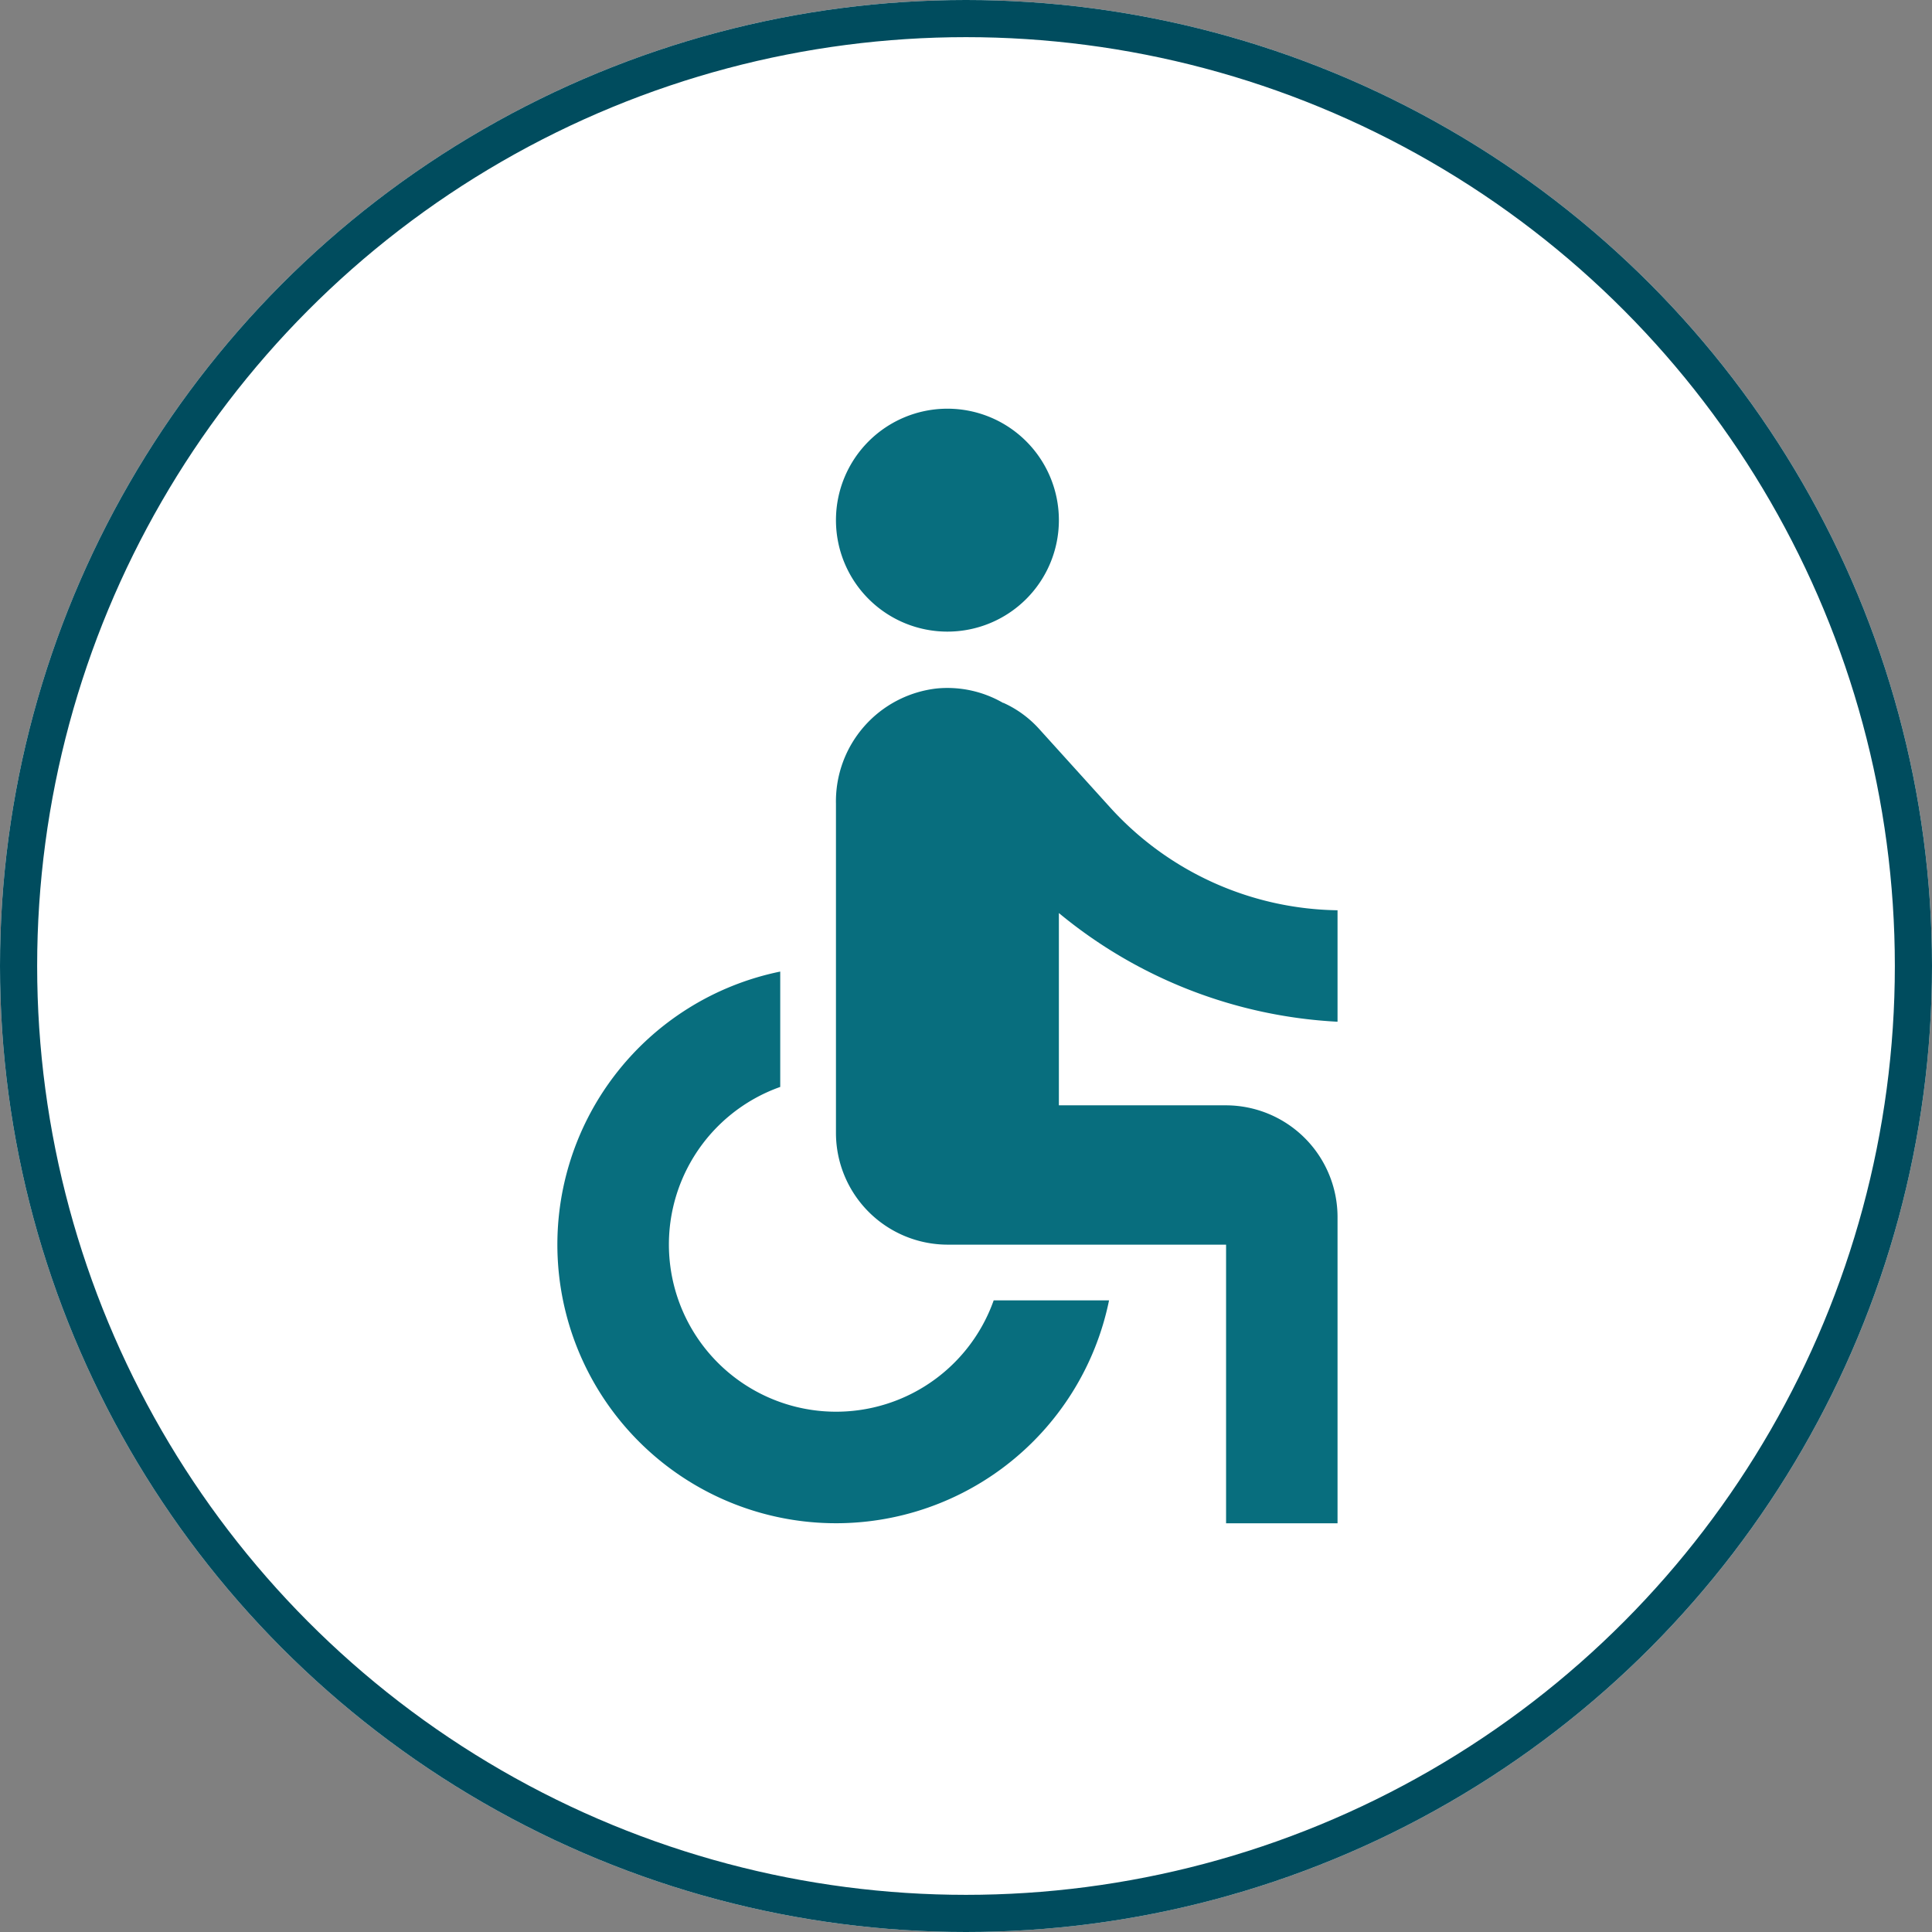 <svg xmlns="http://www.w3.org/2000/svg" width="52" height="52" viewBox="0 0 52 52">
  <rect x="0" y="0" width="52" height="52" fill="#808080" stroke="none"/>
  <g id="Group_39" data-name="Group 39" transform="translate(-83 -4460)">
    <g id="Ellipse_57" data-name="Ellipse 57" transform="translate(83 4460)" fill="#fff" stroke="#004c5e" stroke-width="1">
      <circle cx="26" cy="26" r="26" stroke="none"/>
      <circle cx="26" cy="26" r="25.5" fill="none"/>
    </g>
    <g id="Icon_material-accessible" data-name="Icon material-accessible" transform="translate(90.5 4468)">
      <path id="Path_64" data-name="Path 64" d="M21,6a3,3,0,1,1-3-3,3,3,0,0,1,3,3Z" fill="#086e7e"/>
      <path id="Path_65" data-name="Path 65" d="M28.5,19.5v-3a8.422,8.422,0,0,1-6.1-2.745L20.46,11.61a2.9,2.9,0,0,0-.915-.675c-.015,0-.015-.015-.03-.015H19.5a2.994,2.994,0,0,0-1.785-.39A3.058,3.058,0,0,0,15,13.635V22.5a3.009,3.009,0,0,0,3,3h7.5V33h3V24.75a3.009,3.009,0,0,0-3-3H21V16.575A12.8,12.8,0,0,0,28.5,19.5ZM19.245,27A4.5,4.5,0,1,1,13.5,21.255V18.15A7.5,7.5,0,1,0,22.35,27Z" fill="#086e7e"/>
    </g>
  </g>
</svg>
